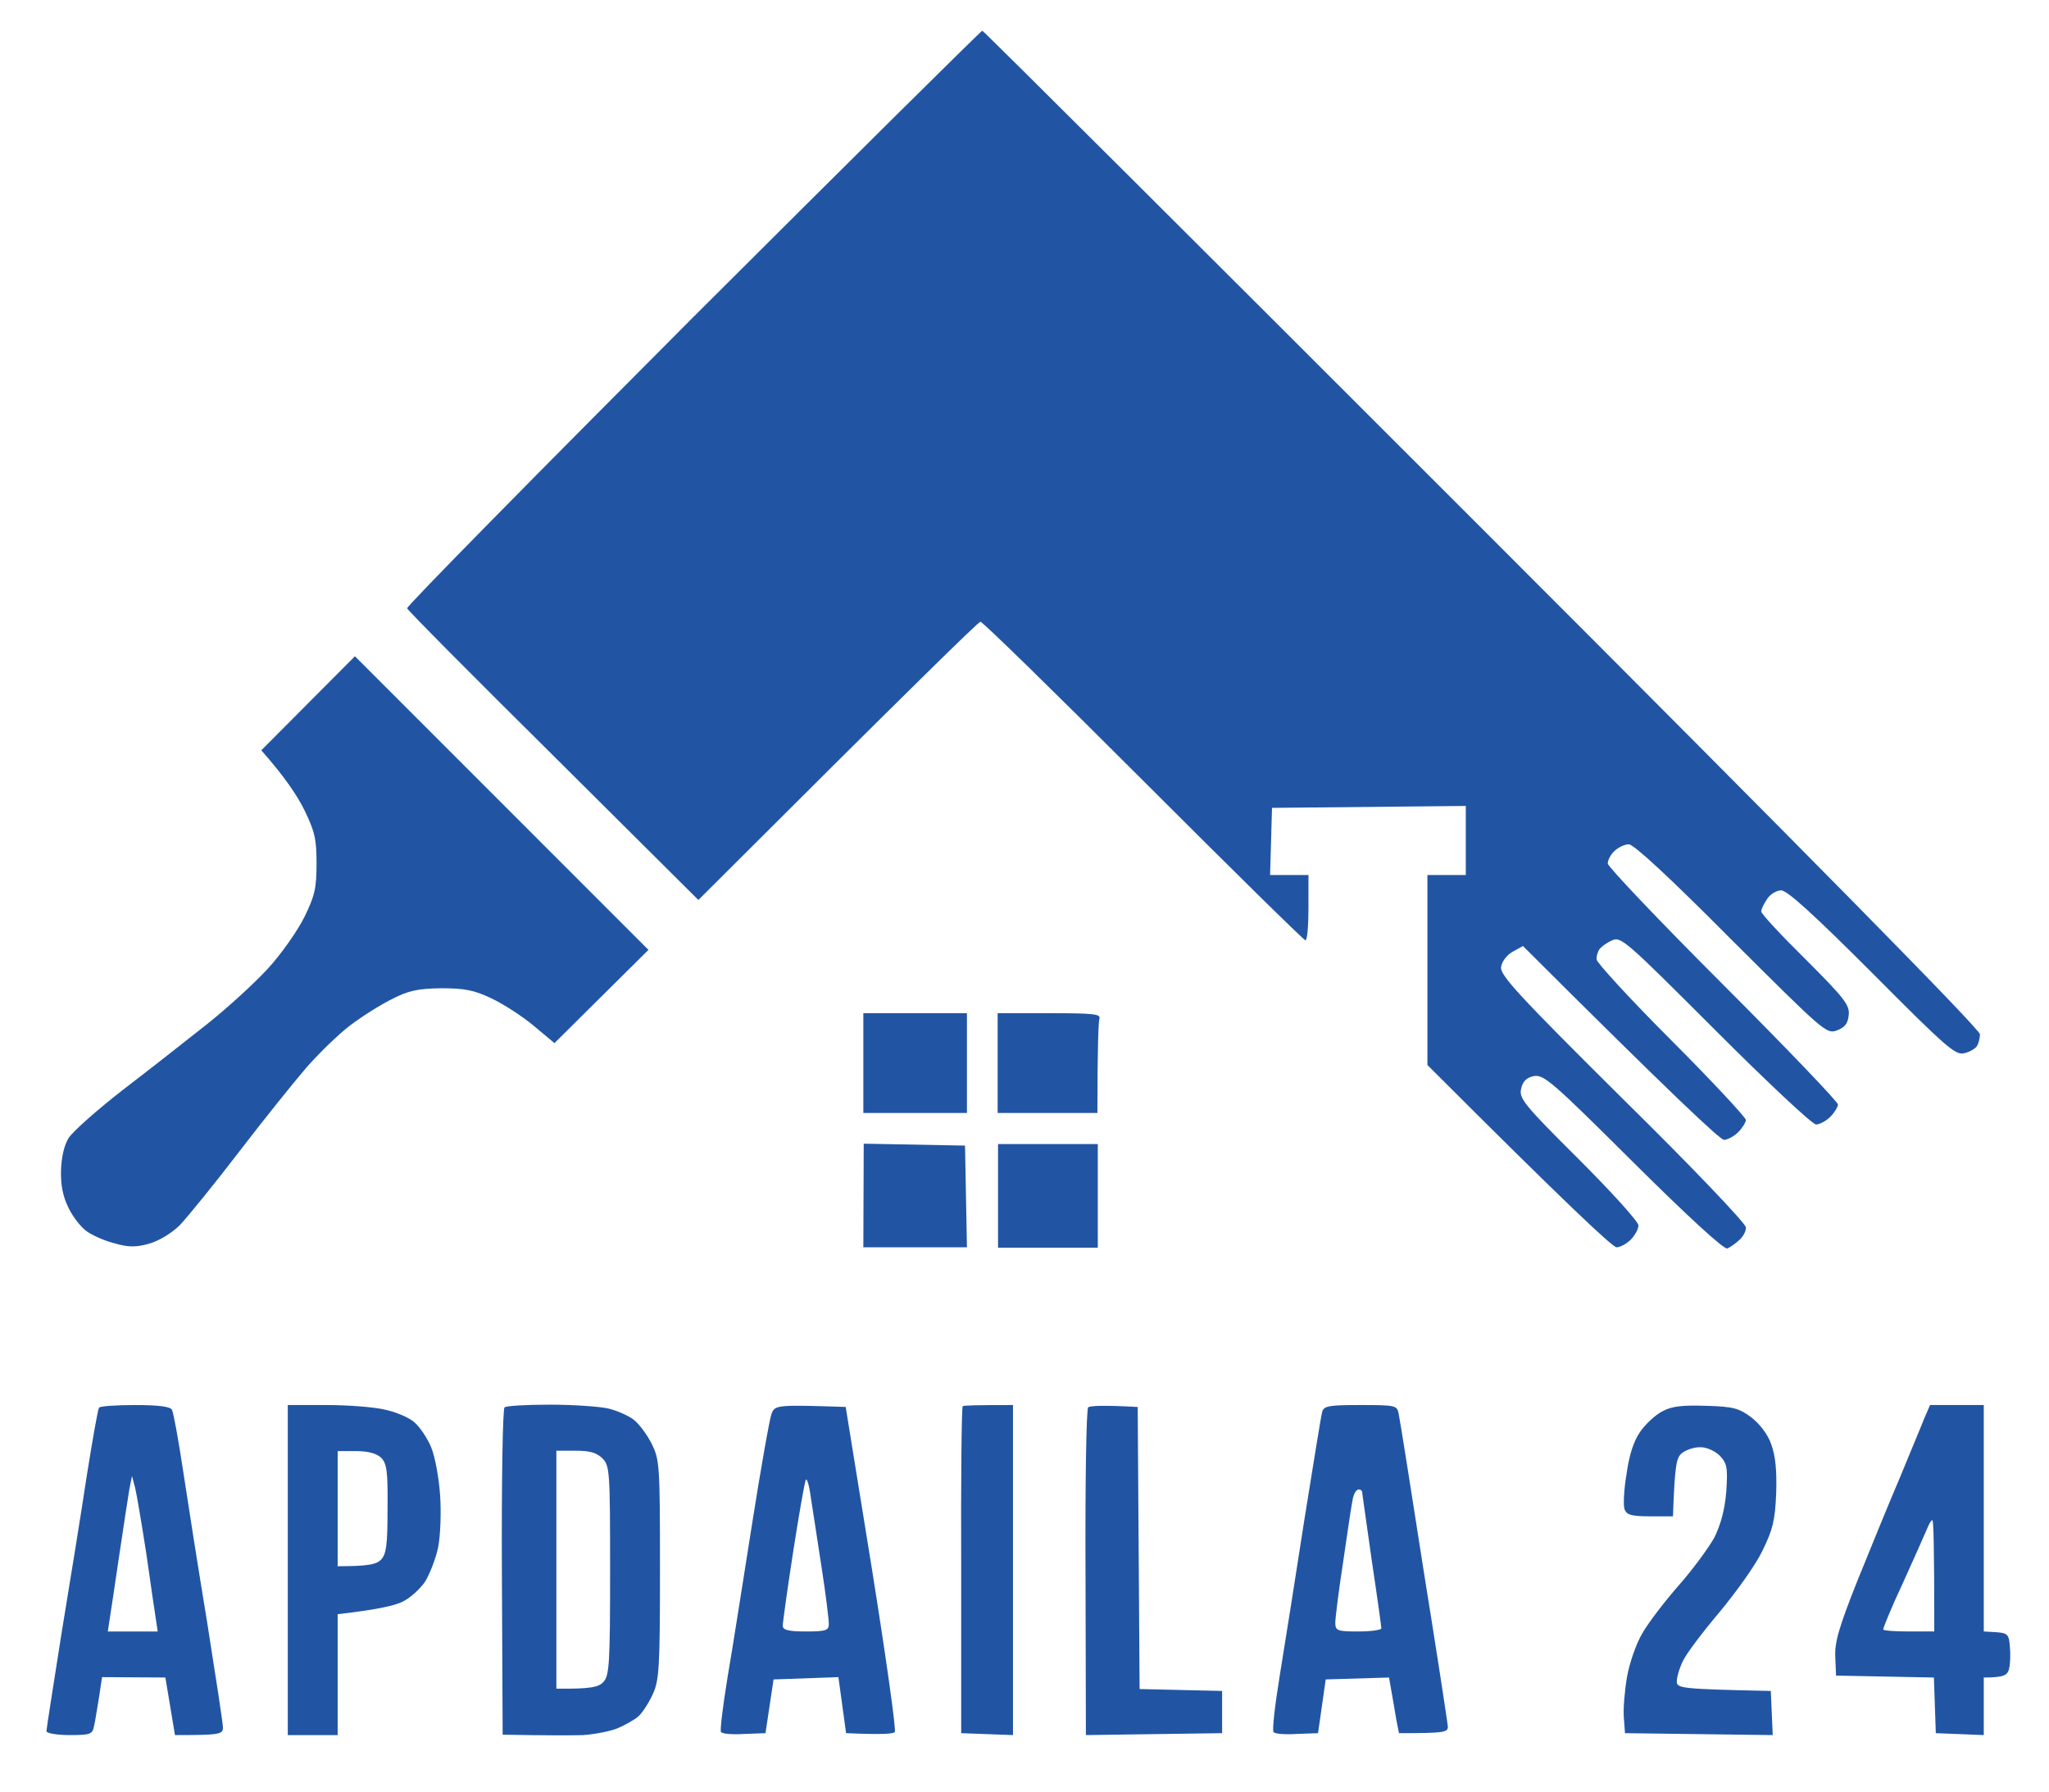 <svg version="1.2" xmlns="http://www.w3.org/2000/svg" viewBox="0 0 534 467" width="534" height="467">
	<title>image_2025-06-13_213958454-removebg-preview</title>
	<style>
		.s0 { opacity: .99;fill: #2054A4 }
	</style>
	<path id="Path 0" fill-rule="evenodd" class="s0" d="m143.4 366c6.1 0 12.9 0.5 15.1 1 2.2 0.5 5.1 1.8 6.5 2.8 1.4 1 3.5 3.8 4.8 6.3 2.1 4.3 2.2 5.3 2.2 32.9 0 25.5-0.2 28.9-1.9 32.5-1 2.2-2.7 4.8-3.7 5.7-1 0.9-3.5 2.3-5.4 3.1-1.9 0.8-6 1.6-9 1.8-3 0.1-9 0.1-21-0.1l-0.2-42.3c-0.1-23.3 0.2-42.7 0.7-43 0.5-0.4 5.8-0.7 11.9-0.7zm1.6 74c9 0.1 11-0.4 12.2-1.7 1.6-1.6 1.8-4.6 1.8-29.1 0-25.9-0.1-27.3-2-29.2-1.5-1.5-3.3-2-7-2h-5zm111-432c0.3 0 58.9 58.4 130.2 129.7 86.4 86.4 129.8 130.5 129.8 131.8 0 1.1-0.4 2.5-0.8 3.1-0.4 0.6-1.8 1.5-3.2 1.8-2.3 0.7-4.6-1.3-24-20.8-15.2-15.2-22.2-21.6-23.8-21.6-1.2 0-2.9 1-3.7 2.3-0.8 1.2-1.5 2.6-1.5 3.2 0 0.6 5.2 6.2 11.6 12.5 10.1 10.1 11.5 11.9 11.2 14.5-0.2 2.2-1 3.2-3.1 4-2.7 1-3.5 0.2-27.5-23.7-16-16.1-25.4-24.8-26.7-24.8-1.1 0-2.8 0.8-3.8 1.8-1 0.9-1.7 2.4-1.7 3.2 0 0.8 13.5 15 30 31.5 16.5 16.5 30 30.6 30 31.3 0 0.6-0.9 2.1-2 3.2-1.1 1.1-2.8 2-3.7 2-1 0-12.8-11.1-26.3-24.6-23.7-23.7-24.6-24.5-27-23.3-1.4 0.6-2.8 1.7-3.2 2.3-0.4 0.6-0.8 1.8-0.7 2.6 0 0.8 8.7 10.3 19.4 21 10.7 10.7 19.4 20.1 19.5 20.8 0 0.6-0.9 2.1-2 3.2-1.1 1.1-2.8 2-3.7 2-1 0-13.2-11.4-52.4-50.5l-2.7 1.5c-1.6 0.9-2.8 2.6-3 4-0.3 2.1 4.8 7.6 31.7 34.3 17.7 17.4 32.1 32.5 32.1 33.5 0.1 0.9-0.7 2.4-1.7 3.3-1 0.9-2.4 1.9-3.1 2.2-0.7 0.5-10-8-24.5-22.4-21.2-21.1-23.4-23-26-22.5-1.9 0.4-2.9 1.4-3.3 3.4-0.5 2.4 0.8 4.1 15 18.2 8.5 8.5 15.6 16.3 15.6 17.3 0 0.9-0.9 2.6-2 3.7-1.1 1.1-2.8 2-3.7 2-1 0-12.5-10.7-49.3-47.5v-49.5h10v-18l-50.5 0.5-0.5 17.5h10v8.5c0 4.7-0.3 8.5-0.8 8.5-0.4 0-19.4-18.7-42.2-41.5-22.8-22.8-41.9-41.5-42.5-41.5-0.6 0.1-17.3 16.4-73.5 72.5l-37.7-37.5c-20.8-20.6-38-37.9-38.2-38.5-0.2-0.5 33.4-34.6 74.5-75.8 41.2-41.1 75.1-74.7 75.4-74.7zm-163.5 163l76.5 76.5-24.5 24.3-5.5-4.6c-3-2.5-8-5.7-11-7.1-4.4-2.1-7-2.6-13-2.6-6.2 0.1-8.5 0.6-13 2.9-3 1.5-7.9 4.6-10.9 6.9-3 2.3-7.9 7.1-11.1 10.7-3.1 3.6-11.1 13.5-17.6 22-6.5 8.5-13.6 17.2-15.6 19.3-2.3 2.2-5.5 4.1-8.1 4.8-3.2 0.9-5.3 0.9-8.7-0.1-2.5-0.6-5.7-2-7.3-3.1-1.5-1-3.7-3.8-4.8-6.1-1.5-3-2.1-6-2-9.8 0.1-3.4 0.8-6.6 2-8.5 1-1.6 7.4-7.3 14.1-12.5 6.8-5.2 16.6-12.9 21.9-17.1 5.3-4.2 12.4-10.7 15.9-14.5 3.5-3.8 7.7-9.8 9.5-13.4 2.7-5.5 3.2-7.5 3.2-14 0-6.5-0.5-8.4-3.2-14-1.8-3.6-5-8.5-11.2-15.5zm132.5 93h27v26h-27zm35 0h13.5c11.6 0 13.5 0.2 13 1.5-0.2 0.8-0.5 6.7-0.5 24.5h-26zm-34.9 34l26.4 0.5 0.5 26.5h-27zm35 0.1h26v27h-26zm-225 68c6.2 0 9.2 0.4 9.7 1.2 0.4 0.7 1.7 7.8 2.9 15.8 1.2 7.9 4 25.8 6.3 39.7 2.2 13.9 4.1 26.2 4.1 27.3 0 1.8-0.7 2-12.5 2l-2.5-15-16.5-0.1-0.8 5.3c-0.5 2.9-1 6.3-1.3 7.5-0.4 2.1-1 2.3-6.4 2.3-3.3 0-6-0.5-6-1 0-0.6 1.8-11.9 3.9-25.3 2.2-13.3 5.2-31.9 6.6-41.2 1.5-9.4 2.9-17.4 3.2-17.8 0.2-0.4 4.4-0.7 9.3-0.7zm-1.4 22c-0.3 1.9-1.5 9.5-2.6 17-1.1 7.4-2.2 14.9-2.5 16.7l-0.5 3.3h13c-0.8-5.1-1.9-12.8-3-20.5-1.2-7.7-2.5-15.4-2.9-17l-0.8-3zm41.3-22h10c5.5 0 12.4 0.5 15.3 1.2 2.9 0.6 6.4 2.1 7.7 3.3 1.4 1.2 3.4 4.1 4.4 6.6 1 2.4 2 8 2.3 12.4 0.3 4.4 0.1 10.4-0.5 13.5-0.6 3-2.2 7-3.4 9-1.3 1.9-3.9 4.3-5.8 5.2-1.9 1-6.5 2.1-17 3.3v31.5h-13zm13 42c8.1 0 10.1-0.5 11.3-1.7 1.4-1.5 1.7-3.9 1.7-13.3 0.1-9.8-0.2-11.8-1.7-13.3-1.2-1.1-3.4-1.7-6.5-1.7h-4.8zm132.4-41.5l6.8 42c3.7 23.1 6.4 42.3 6 42.7-0.4 0.5-3.4 0.7-12.7 0.3l-2-14.6-16.9 0.6-2.1 14-5.5 0.2c-3 0.2-5.7 0-6.1-0.5-0.3-0.4 0.5-6.8 1.7-14.2 1.3-7.5 4.1-25.5 6.4-40 2.3-14.6 4.6-27.6 5.1-28.8 0.9-2.2 1.4-2.3 19.3-1.7zm-13.7 37.8c-1.5 9.7-2.7 18.3-2.7 19.2 0 1.1 1.4 1.5 6 1.5 5.4 0 6-0.3 6-2 0-1.1-0.8-7.8-1.9-14.8-1.1-7-2.3-15.2-2.8-18.2-0.4-3.1-1-5-1.3-4.5-0.3 0.6-1.8 9.1-3.3 18.8zm57.3-38.3v86l-13.5-0.5v-42.5c-0.1-23.3 0.1-42.5 0.4-42.7 0.2-0.2 3.3-0.3 13.1-0.3zm32.5 0.5l0.5 73.5 21.5 0.5v11l-35.5 0.5-0.1-42.4c-0.1-23.2 0.2-42.6 0.7-43 0.5-0.4 3.6-0.6 12.9-0.1zm58.1-0.5c9 0 9.5 0.1 9.9 2.2 0.3 1.3 3.2 19.6 6.5 40.8 3.4 21.1 6.2 39.4 6.3 40.5 0.2 1.8-0.4 2-12.7 2l-0.7-3.5c-0.3-2-0.9-5.2-1.9-11l-16.5 0.5-2 14-5.5 0.2c-3 0.2-5.8 0-6.1-0.5-0.4-0.4 0.4-7.3 1.7-15.2 1.3-8 4.2-26.2 6.4-40.5 2.3-14.3 4.3-26.8 4.6-27.8 0.5-1.5 1.9-1.7 10-1.7zm-4.5 40.5c-1.2 7.7-2.1 15-2.1 16.2 0 2.1 0.5 2.3 6 2.3 3.3 0 6-0.4 6-0.8 0-0.4-1.1-8.4-2.5-17.7-1.3-9.4-2.5-17.4-2.5-17.8 0-0.4-0.4-0.7-0.9-0.7-0.6 0-1.2 1-1.5 2.2-0.3 1.3-1.4 8.6-2.5 16.3zm94.5-40.3c7 0.2 8.6 0.6 11.8 3 2.2 1.7 4.3 4.4 5.2 7 1.1 3 1.5 6.8 1.3 12.8-0.3 7.2-0.9 9.5-3.6 15-1.7 3.6-6.8 10.7-11.2 16-4.4 5.2-8.7 10.9-9.5 12.7-0.9 1.8-1.6 4.2-1.6 5.3 0 1.8 0.8 2 24.5 2.5l0.5 11.5-38.5-0.5-0.3-4c-0.2-2.2 0.2-7 0.8-10.5 0.6-3.6 2.4-8.8 4-11.5 1.6-2.8 5.9-8.4 9.5-12.5 3.7-4.2 7.8-9.8 9.3-12.5 1.7-3.5 2.7-7.2 3.1-12 0.4-6.2 0.2-7.3-1.7-9.3-1.2-1.2-3.4-2.2-4.9-2.2-1.5-0.1-3.7 0.6-4.8 1.4-1.6 1.2-2 2.7-2.5 16.6h-6c-4.8 0-6.1-0.4-6.6-1.8-0.4-0.9-0.2-5.1 0.5-9.2 0.7-5.1 1.9-8.7 3.6-11.1 1.4-2 4-4.4 5.8-5.3 2.4-1.3 5.2-1.6 11.3-1.4zm58.4-0.2h14v59l3.3 0.2c2.9 0.2 3.3 0.6 3.5 3.8 0.2 1.9 0.1 4.5-0.2 5.7-0.4 1.7-1.3 2.3-6.6 2.3v15l-12.5-0.5-0.5-14.5-25.5-0.5-0.2-4.8c-0.2-3.8 0.9-7.7 5.8-20 3.4-8.4 8.3-20.4 11-26.7 2.6-6.4 5.5-13.2 6.3-15.3zm-7 46.2c-3 6.4-5.3 12-5.2 12.3 0.2 0.3 3.2 0.5 6.8 0.5h6.5c0-22.5-0.2-29-0.5-29-0.3 0-0.9 1-1.4 2.3-0.5 1.2-3.3 7.5-6.2 13.9z"/>
</svg>